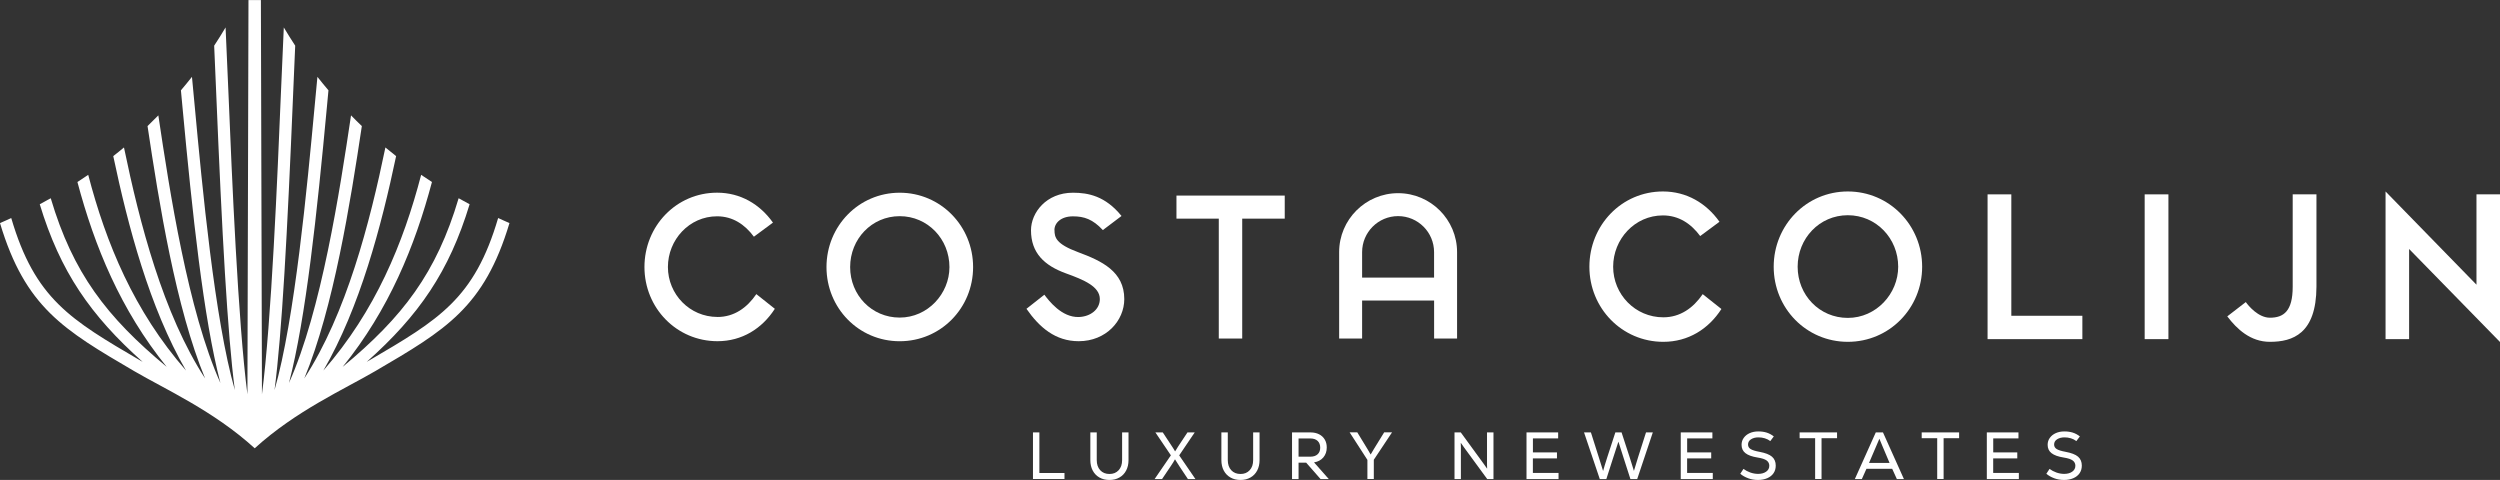 <?xml version="1.0" encoding="UTF-8"?><svg id="Laag_1" xmlns="http://www.w3.org/2000/svg" viewBox="0 0 760.84 146.07"><rect x="0" y="0" width="760.84" height="146.07" fill="#333333" stroke="none"/><defs><style>.cls-1{fill:#fff;stroke-width:0px;}</style></defs><path class="cls-1" d="m218.35,96.47c5.05,0,8.99-2.79,11.83-6.96l5.63,4.47c-3.89,6.03-9.98,9.86-17.46,9.86-12.42,0-22.22-10.1-22.22-22.57s9.69-22.63,22.11-22.63c7.08,0,13,3.48,17,9.11l-5.8,4.29c-2.79-3.77-6.5-6.21-11.2-6.21-8.47,0-14.97,7.14-14.97,15.43s6.61,15.2,15.09,15.2Z"/><path class="cls-1" d="m273.81,58.65c12.47,0,22.34,10.15,22.34,22.63s-9.86,22.57-22.34,22.57-22.28-10.1-22.28-22.57,9.81-22.63,22.28-22.63Zm0,38c8.53,0,15.14-7.25,15.14-15.37,0-8.53-6.61-15.49-15.14-15.49s-15.08,6.96-15.08,15.49,6.56,15.37,15.08,15.37Z"/><path class="cls-1" d="m320.92,70.02c0,2.26.47,4.23,7.2,6.73,7.19,2.67,14.04,5.86,14.04,14.27,0,6.56-5.51,12.82-13.87,12.82-7.08,0-11.95-4.18-15.9-9.86l5.45-4.29c1.39,1.86,5.28,6.96,10.5,6.79,3.54-.12,6.38-2.32,6.38-5.46,0-3.83-4.87-5.86-10.33-7.83-6.56-2.38-10.62-6.21-10.62-13.11,0-5.34,4.64-11.43,12.76-11.43,4.64,0,9.86.99,14.79,7.08l-5.68,4.29c-3.08-3.31-5.69-4.18-9.11-4.18-3.65,0-5.63,2.03-5.63,4.18Z"/><path class="cls-1" d="m370.92,103.03v-36.49h-12.88v-7.02h32.95v7.02h-12.94v36.49h-7.14Z"/><path class="cls-1" d="m151.63,66.36c1.14.51,2.27,1.05,3.42,1.53-7.7,25.66-19.37,32.5-40.84,45.05-9.4,5.5-24.2,12.11-36.69,23.49-12.49-11.38-27.29-17.99-36.69-23.49C19.37,100.38,7.7,93.55,0,67.89c1.16-.48,2.28-1.02,3.42-1.53,7.23,24.6,18.02,30.92,39.29,43.36.23.13.47.28.7.41-15.91-14.18-25.1-27.5-31.31-47.97,1.12-.59,2.23-1.21,3.34-1.83,6.74,22.71,16.96,36.1,35.29,51.32-14.07-17.38-21.96-36.68-27.17-56.26,1.1-.72,2.21-1.43,3.29-2.18,5.44,20.86,13.91,41.41,29.76,59.56-11.12-19.18-17.67-44.02-22.14-65.26,1.09-.87,2.2-1.73,3.26-2.63,4.76,23.01,11.91,50.65,24.69,70.29-8.91-21.5-14.03-53.51-17.52-76.8,1.11-1.07,2.21-2.15,3.29-3.26,3.43,23.03,9.04,59.53,18.89,81.45-5.18-19.81-8.54-51.75-11.54-83.92-.17-1.79-.33-3.49-.48-5.15,1.14-1.35,2.27-2.71,3.36-4.1.26,2.76.54,5.73.84,8.91,2.28,24.48,6.05,64.9,12.21,86.4-2.26-17.29-3.89-47.53-5.65-89.9-.23-5.5-.44-10.57-.64-14.9,1.2-1.82,2.36-3.67,3.47-5.55.24,4.85.53,11.56.89,20.3,1.02,24.59,2.89,69.44,5.76,91.35l.32-119.98h3.78l.32,119.98c2.87-21.91,4.74-66.76,5.76-91.35.36-8.74.65-15.45.89-20.3,1.12,1.88,2.28,3.73,3.47,5.55-.2,4.33-.41,9.4-.64,14.9-1.76,42.37-3.4,72.61-5.65,89.9,6.17-21.5,9.93-61.91,12.21-86.4.3-3.18.58-6.15.84-8.91,1.09,1.39,2.22,2.75,3.36,4.1-.16,1.66-.32,3.36-.48,5.15-3,32.17-6.36,64.11-11.54,83.92,9.85-21.92,15.46-58.42,18.89-81.45,1.07,1.11,2.18,2.19,3.29,3.26-3.49,23.29-8.61,55.3-17.52,76.8,12.78-19.64,19.93-47.28,24.69-70.29,1.07.9,2.17,1.76,3.26,2.63-4.47,21.24-11.02,46.08-22.14,65.26,15.84-18.15,24.32-38.7,29.76-59.56,1.08.75,2.19,1.46,3.29,2.18-5.21,19.58-13.1,38.88-27.17,56.26,18.33-15.21,28.56-28.61,35.29-51.32,1.11.62,2.22,1.24,3.34,1.83-6.21,20.47-15.39,33.79-31.31,47.97.23-.13.47-.28.7-.41,21.27-12.44,32.06-18.76,39.29-43.36Z"/><path class="cls-1" d="m425.49,58.79c-9.89,0-17.94,8.05-17.94,17.94v26.3h6.99v-11.56h21.91v11.56h6.99v-26.3c0-9.89-8.05-17.94-17.94-17.94Zm-10.95,25.69v-7.75c0-6.04,4.91-10.96,10.95-10.96s10.95,4.91,10.95,10.96v7.75h-21.91Z"/><path class="cls-1" d="m316.32,131.59v12.37h7.64v1.82h-9.59v-14.19h1.95Z"/><path class="cls-1" d="m334.59,145.32c-.88-.5-1.56-1.21-2.04-2.12s-.72-1.97-.72-3.17v-8.44h1.95v8.42c0,1.3.35,2.33,1.05,3.09.7.76,1.64,1.15,2.82,1.15s2.09-.38,2.8-1.15,1.05-1.79,1.05-3.09v-8.42h1.95v8.44c0,1.2-.24,2.26-.72,3.17s-1.16,1.62-2.04,2.12c-.88.5-1.89.75-3.04.75s-2.18-.25-3.06-.75Z"/><path class="cls-1" d="m358.86,138.57l4.95,7.22h-2.29l-2.51-3.77c-.58-.87-1.05-1.6-1.4-2.21h-.04c-.22.45-.68,1.2-1.4,2.25l-2.51,3.73h-2.27l4.95-7.22-4.72-6.98h2.25l2.82,4.28c.36.54.67,1.03.91,1.48h.04c.11-.2.42-.7.93-1.5l2.82-4.26h2.21l-4.72,6.98Z"/><path class="cls-1" d="m374.47,145.32c-.88-.5-1.56-1.21-2.04-2.12s-.72-1.97-.72-3.17v-8.44h1.95v8.42c0,1.3.35,2.33,1.05,3.09.7.76,1.64,1.15,2.82,1.15s2.09-.38,2.8-1.15,1.05-1.79,1.05-3.09v-8.42h1.95v8.44c0,1.2-.24,2.26-.72,3.17s-1.16,1.62-2.04,2.12c-.88.5-1.89.75-3.04.75s-2.18-.25-3.06-.75Z"/><path class="cls-1" d="m401.89,145.79l-4.38-4.99h-2.31v4.99h-1.99v-14.19h5.66c.97,0,1.83.19,2.58.57.74.38,1.32.91,1.72,1.6.41.69.61,1.49.61,2.41,0,1.2-.35,2.21-1.04,3.03-.7.82-1.64,1.32-2.83,1.51l4.48,5.07h-2.49Zm-.89-11.61c-.53-.49-1.26-.74-2.19-.74h-3.61v5.54h3.63c.92,0,1.64-.24,2.17-.73s.79-1.16.79-2.01-.26-1.56-.79-2.06Z"/><path class="cls-1" d="m423.64,131.59l-5.54,8.33v5.86h-1.95v-5.82l-5.41-8.38h2.33l3.08,5.05c.47.77.8,1.32.97,1.66h.04c.22-.42.55-.98.99-1.68l3.1-5.03h2.37Z"/><path class="cls-1" d="m442.66,145.79v-14.19h1.91l6.95,9.53c.55.76.9,1.24,1.03,1.46l.04-.02c-.03-.43-.04-.82-.04-1.18v-9.79h1.97v14.19h-1.91l-6.98-9.53c-.55-.76-.9-1.24-1.03-1.46l-.04.02c.03.43.04.82.04,1.18v9.79h-1.95Z"/><path class="cls-1" d="m466.51,139.5v4.44h7.81v1.85h-9.75v-14.19h9.63v1.83h-7.68v4.26h7.32v1.82h-7.32Z"/><path class="cls-1" d="m486.87,145.79l-4.79-14.19h2.09l2.37,7.46c.35,1.05.79,2.46,1.32,4.22h.04c.2-.77.62-2.16,1.26-4.16l2.45-7.52h1.89l2.45,7.52c.46,1.41.89,2.79,1.3,4.16h.02c.46-1.58.88-2.98,1.28-4.2l2.39-7.48h2.07l-4.75,14.19h-2.07l-2.03-6.31c-.5-1.62-1.03-3.29-1.6-5.01h-.04c-.55,1.62-1.09,3.28-1.62,4.99l-2.03,6.33h-2.01Z"/><path class="cls-1" d="m513.45,139.5v4.44h7.81v1.85h-9.75v-14.19h9.63v1.83h-7.68v4.26h7.32v1.82h-7.32Z"/><path class="cls-1" d="m532.03,145.55c-.94-.34-1.74-.8-2.4-1.37l.97-1.48c.62.46,1.31.83,2.08,1.1s1.56.42,2.38.42c.99,0,1.8-.22,2.44-.67.64-.45.96-1.05.96-1.81,0-.66-.27-1.19-.8-1.59-.53-.4-1.44-.7-2.73-.9-1.69-.27-2.93-.71-3.72-1.33-.79-.61-1.19-1.46-1.19-2.54,0-.8.22-1.51.67-2.13.45-.62,1.05-1.1,1.82-1.44.77-.34,1.63-.51,2.6-.51s1.76.12,2.53.35c.77.24,1.5.63,2.19,1.17l-1.07,1.42c-.49-.38-1.04-.66-1.67-.85s-1.27-.28-1.92-.28c-.92,0-1.68.2-2.28.59-.6.39-.9.92-.9,1.58,0,.6.26,1.06.79,1.39.53.33,1.43.61,2.7.84,1.77.33,3.04.82,3.8,1.48.76.66,1.14,1.57,1.14,2.72,0,.89-.23,1.67-.68,2.32s-1.09,1.16-1.91,1.51c-.82.35-1.75.53-2.81.53s-2.07-.17-3.01-.52Z"/><path class="cls-1" d="m547.69,131.59h11.39v1.78h-4.72v12.41h-1.95v-12.41h-4.72v-1.78Z"/><path class="cls-1" d="m579.43,145.79h-2.15l-1.42-3.12h-7.83l-1.4,3.12h-2.13l6.37-14.19h2.19l6.37,14.19Zm-7.48-12.23c-.28.69-.66,1.58-1.14,2.66l-1.99,4.66h6.24l-1.99-4.7-.24-.57c-.47-1.08-.76-1.76-.85-2.05h-.04Z"/><path class="cls-1" d="m584.84,131.59h11.39v1.78h-4.72v12.41h-1.95v-12.41h-4.72v-1.78Z"/><path class="cls-1" d="m606.6,139.5v4.44h7.81v1.85h-9.75v-14.19h9.63v1.83h-7.68v4.26h7.32v1.82h-7.32Z"/><path class="cls-1" d="m625.18,145.55c-.94-.34-1.74-.8-2.4-1.37l.97-1.48c.62.46,1.31.83,2.08,1.1s1.56.42,2.38.42c.99,0,1.8-.22,2.44-.67.64-.45.96-1.05.96-1.81,0-.66-.27-1.19-.8-1.59-.53-.4-1.44-.7-2.73-.9-1.69-.27-2.93-.71-3.72-1.33-.79-.61-1.19-1.46-1.19-2.54,0-.8.22-1.51.67-2.13.45-.62,1.05-1.1,1.82-1.44.77-.34,1.63-.51,2.6-.51s1.76.12,2.53.35c.77.24,1.5.63,2.19,1.17l-1.07,1.42c-.49-.38-1.04-.66-1.67-.85s-1.27-.28-1.92-.28c-.92,0-1.68.2-2.28.59-.6.39-.9.92-.9,1.58,0,.6.26,1.06.79,1.39.53.33,1.43.61,2.7.84,1.77.33,3.04.82,3.8,1.48.76.66,1.14,1.57,1.14,2.72,0,.89-.23,1.67-.68,2.32s-1.09,1.16-1.91,1.51c-.82.35-1.75.53-2.81.53s-2.07-.17-3.01-.52Z"/><path class="cls-1" d="m506.21,96.57c5.11,0,9.1-2.82,11.98-7.05l5.7,4.52c-3.94,6.11-10.1,9.99-17.68,9.99-12.57,0-22.5-10.22-22.5-22.85s9.81-22.91,22.38-22.91c7.17,0,13.16,3.52,17.21,9.22l-5.87,4.35c-2.82-3.82-6.58-6.28-11.34-6.28-8.58,0-15.15,7.22-15.15,15.62s6.7,15.39,15.27,15.39Z"/><path class="cls-1" d="m562.36,58.27c12.63,0,22.62,10.28,22.62,22.91s-9.99,22.85-22.62,22.85-22.56-10.22-22.56-22.85,9.93-22.91,22.56-22.91Zm0,38.48c8.63,0,15.33-7.34,15.33-15.57,0-8.63-6.7-15.68-15.33-15.68s-15.27,7.05-15.27,15.68,6.64,15.57,15.27,15.57Z"/><path class="cls-1" d="m633.73,103.21h-28.84v-44.06h7.23v36.95h21.62v7.11Z"/><path class="cls-1" d="m659.93,59.15v44.06h-7.23v-44.06h7.23Z"/><path class="cls-1" d="m704.98,59.15v28.14c-.06,14.27-7.22,16.74-14.16,16.74-5.93,0-10.05-3.88-12.98-7.75l5.64-4.35c.82,1.17,3.82,4.76,7.34,4.76,4.23,0,6.93-2.06,6.93-9.4v-28.14h7.22Z"/><path class="cls-1" d="m726.01,103.21v-44.94l27.67,28.37v-27.49h7.17v44.94l-27.67-28.31v27.43h-7.17Z"/></svg>